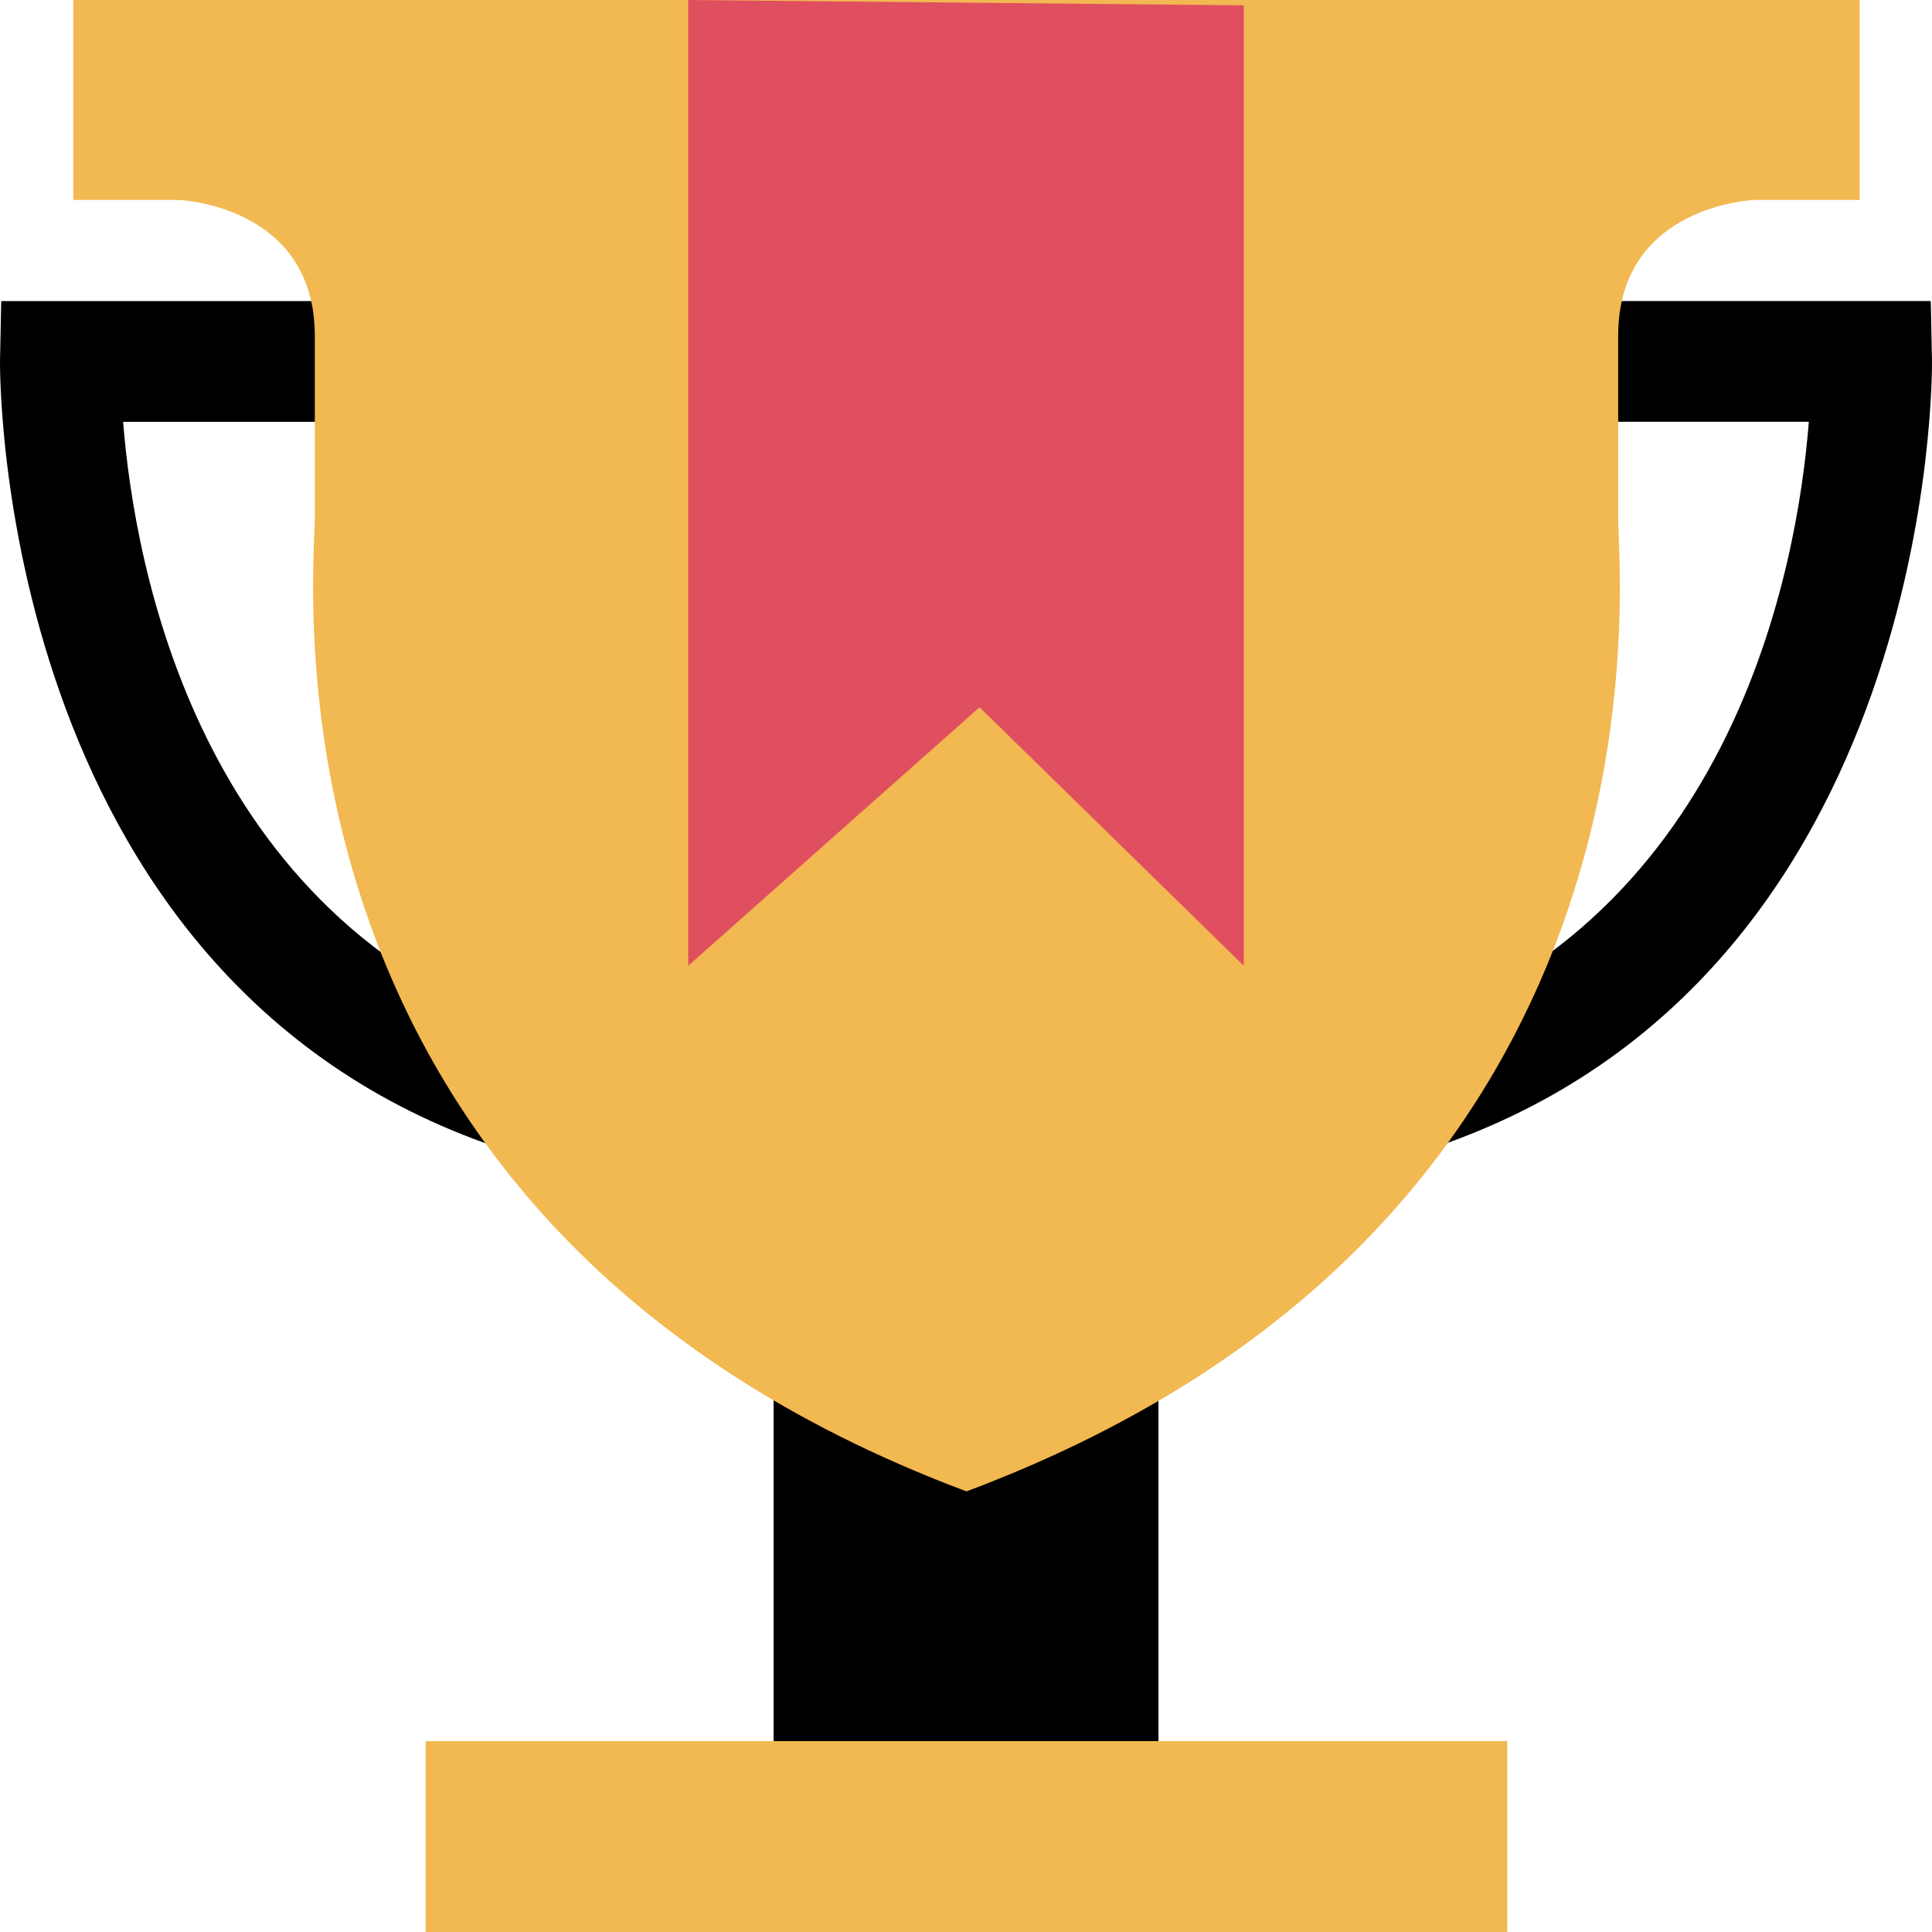 <?xml version="1.0" encoding="iso-8859-1"?>
<!-- Uploaded to: SVG Repo, www.svgrepo.com, Generator: SVG Repo Mixer Tools -->
<svg version="1.1" id="Layer_1" xmlns="http://www.w3.org/2000/svg" xmlns:xlink="http://www.w3.org/1999/xlink" 
	 viewBox="0 0 512.007 512.007" xml:space="preserve">
<rect x="205.012" y="348.004" width="102" height="138"/>
<path d="M132.164,304.196C-1.708,259.092-0.028,97.108,0.004,95.46l0.32-15.664h94.944v32h-62.64
	c2.976,37.696,19.504,131.664,109.744,162.096L132.164,304.196z"/>
<path d="M379.844,304.196l-10.224-30.32c90.256-30.416,106.784-124.384,109.744-162.096H416.74v-32h94.944l0.32,15.68
	C512.036,97.108,513.716,259.092,379.844,304.196z"/>
<g>
	<rect x="112.804" y="461.412" style="fill:#F2B851;" width="286.64" height="50.592"/>
	<path style="fill:#F2B851;" d="M256.132,0.004H19.428v52.992h28c0,0,36,1.328,36,36s0,32.304,0,48.32
		s-17.936,186.496,172.704,257.92c190.64-71.424,172.704-241.904,172.704-257.92s0-13.648,0-48.32s36-36,36-36h28V0.004H256.132z"/>
</g>
<polyline style="fill:#E04F5F;" points="182.388,0.004 182.388,255.94 259.588,187.428 329.62,255.94 329.62,1.412 "/>
</svg>